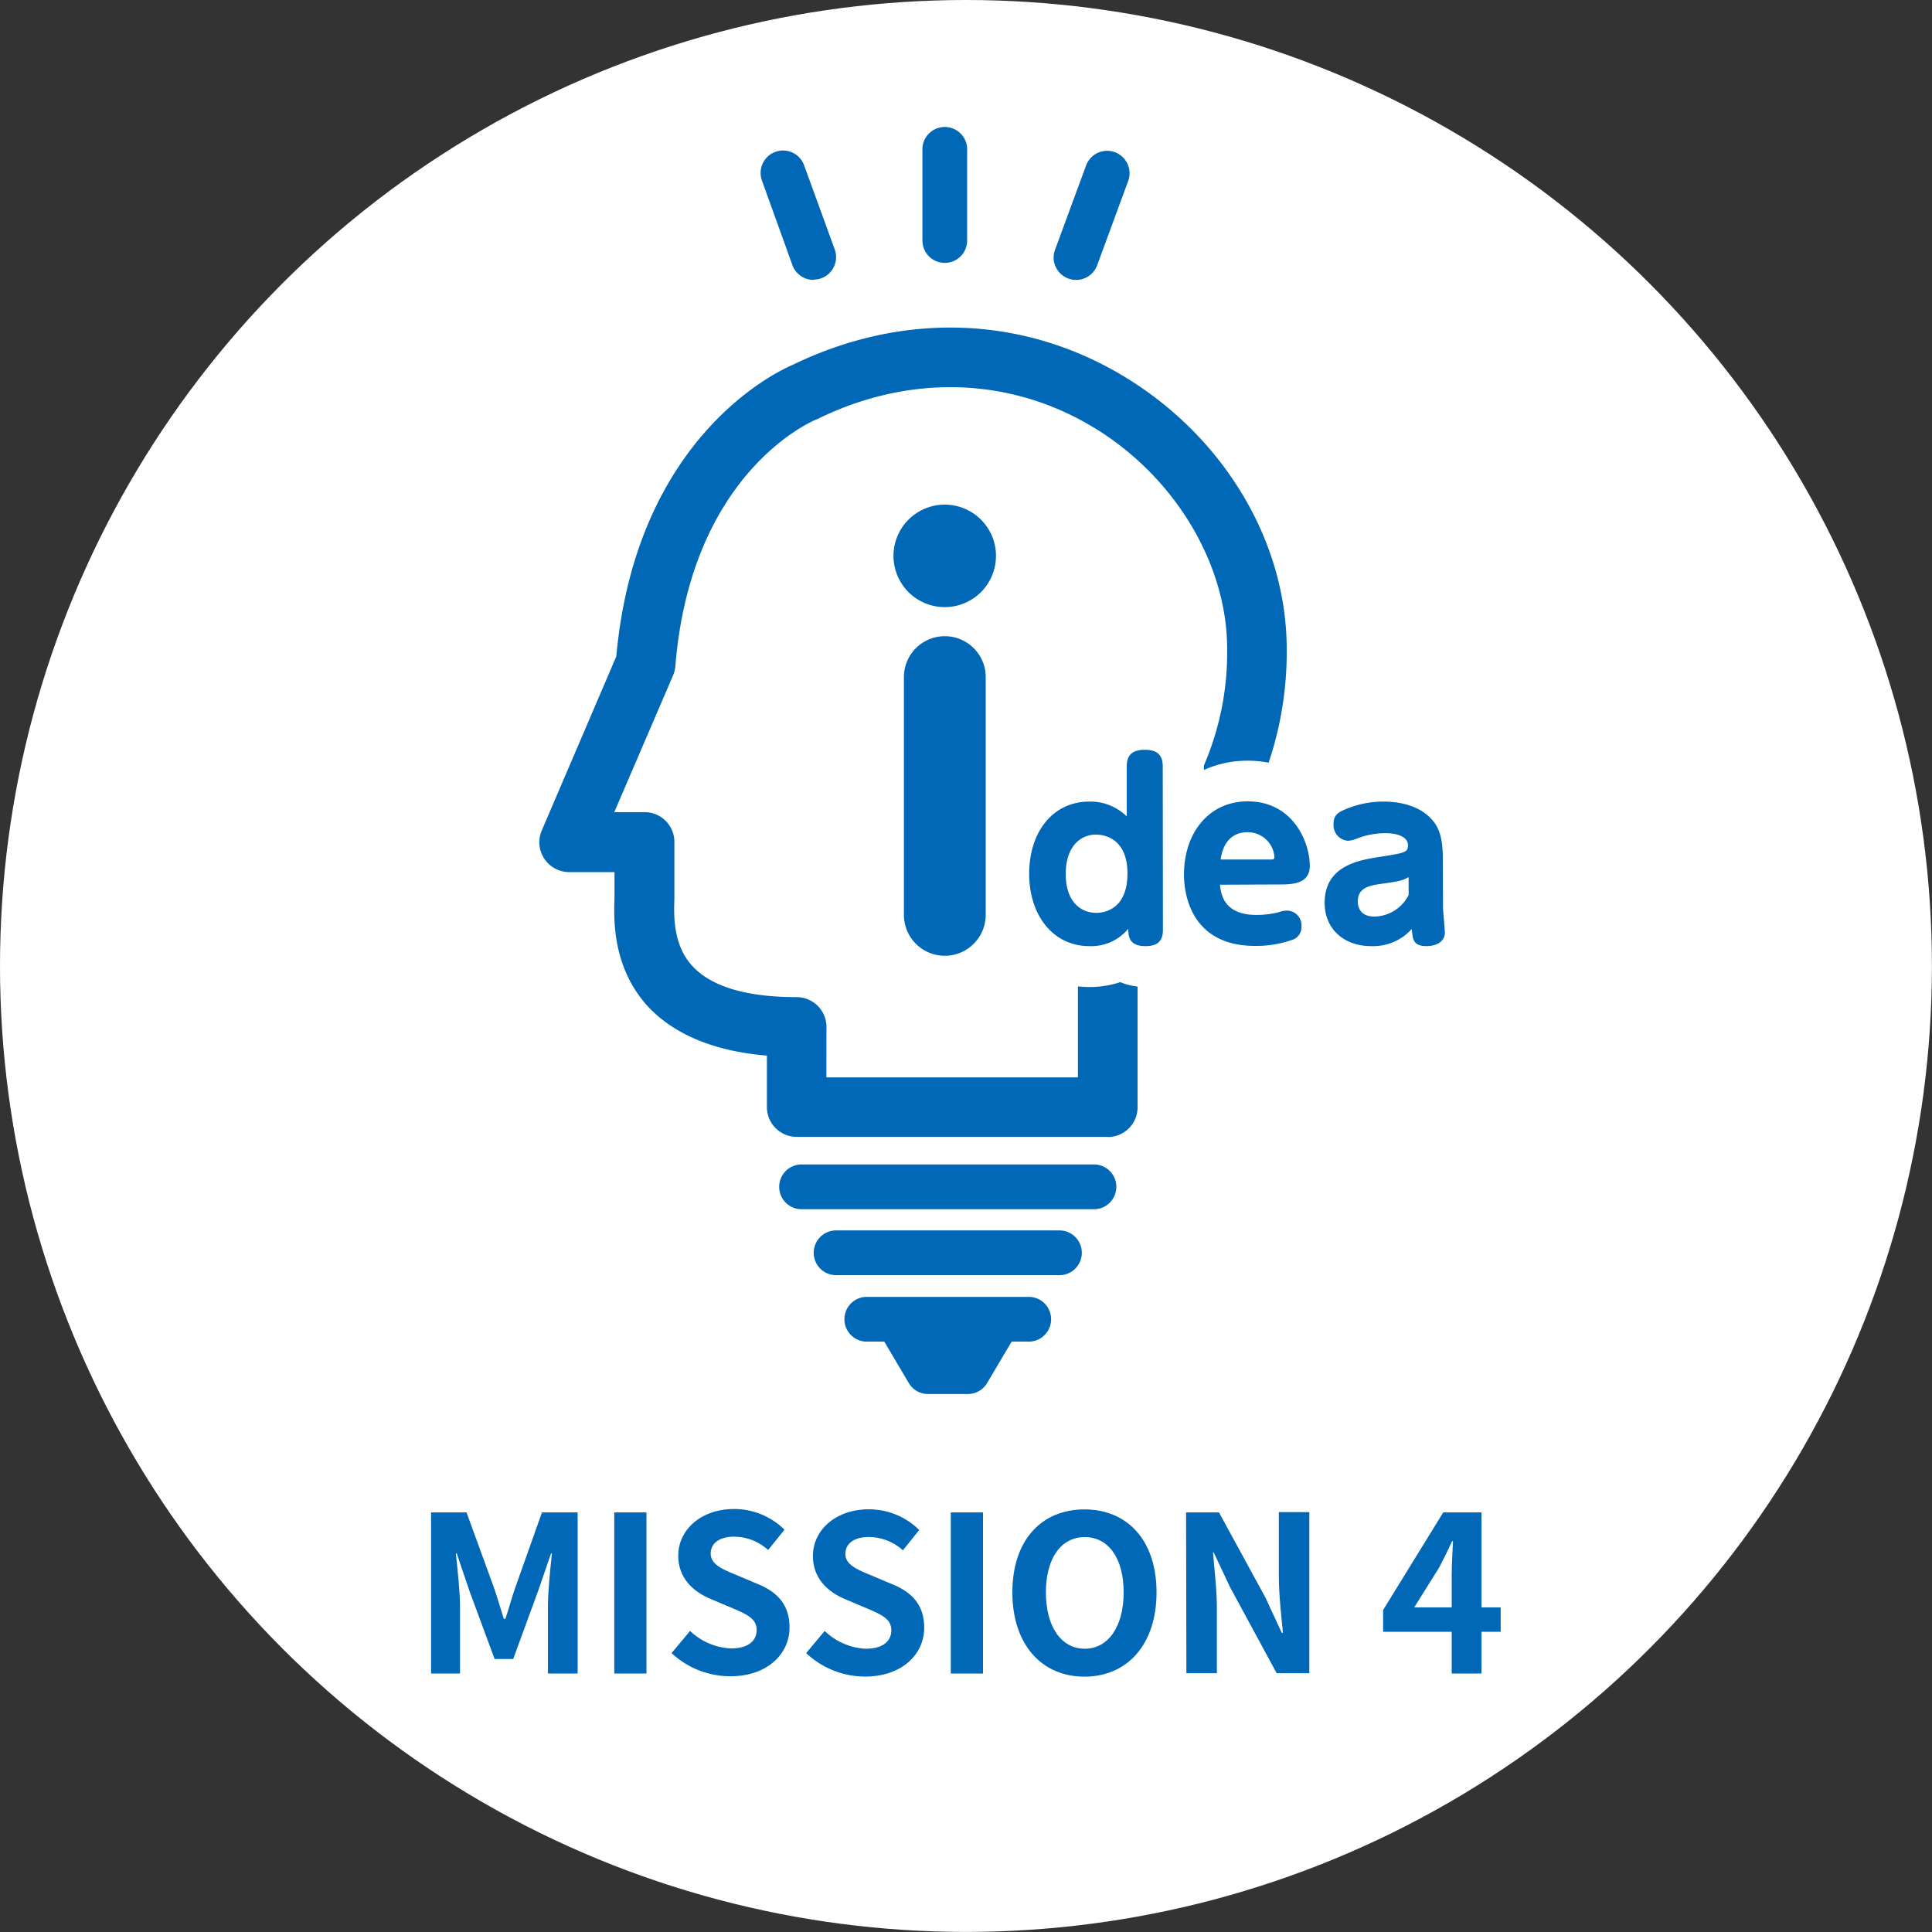 <svg xmlns="http://www.w3.org/2000/svg" width="248.47" height="248.47" viewBox="0 0 248.47 248.47"><rect x="0" y="0" width="248.47" height="248.47" fill="#333333" stroke="none"/><defs><style>.cls-1{fill:#fff;}.cls-2{fill:#0068b7;}</style></defs><g id="レイヤー_2" data-name="レイヤー 2"><g id="デザイン"><circle class="cls-1" cx="124.23" cy="124.23" r="124.23"/><path class="cls-2" d="M142.47,146.21h-40a3.83,3.83,0,0,1-3.84-3.83v-6.62c-6.58-.55-11.6-2.58-15-6-4.92-5.1-4.7-11.55-4.6-14.3,0-.25,0-.45,0-.62v-2.68H73.2a3.84,3.84,0,0,1-3.53-5.34l9.59-22.4c2.55-28.15,20.61-36.61,22.67-37.49,14.41-7,30.16-6.32,43.22,1.85,12.54,7.83,20.33,21.12,20.33,34.69a44.47,44.47,0,0,1-19.18,37v21.93a3.83,3.83,0,0,1-3.83,3.83m-36.19-7.67h32.35v-20.2a3.83,3.83,0,0,1,2-3.36,36.66,36.66,0,0,0,17.19-31.56c0-10.78-6.56-21.84-16.72-28.19-10.81-6.75-23.89-7.26-35.89-1.4l-.28.12c-.63.26-16.06,6.9-18.07,31.67a3.83,3.83,0,0,1-.29,1.2L79,104.45h3.9a3.82,3.82,0,0,1,3.83,3.83v6.51c0,.24,0,.54,0,.88-.07,2.08-.2,6,2.46,8.72,2.47,2.55,6.94,3.85,13.27,3.85a3.84,3.84,0,0,1,3.83,3.84Z"/><path class="cls-2" d="M140.86,155.51H102.92a2.88,2.88,0,0,1,0-5.75h37.94a2.88,2.88,0,0,1,0,5.75"/><path class="cls-2" d="M136.25,164H107.53a2.88,2.88,0,0,1,0-5.76h28.72a2.88,2.88,0,0,1,0,5.76"/><path class="cls-2" d="M132.47,172.54H111.31a2.88,2.88,0,0,1,0-5.75h21.16a2.88,2.88,0,0,1,0,5.75"/><path class="cls-2" d="M104.62,36a2.89,2.89,0,0,1-2.71-1.9L98,23.24a2.88,2.88,0,0,1,5.41-2l3.95,10.86a2.89,2.89,0,0,1-2.7,3.86"/><path class="cls-2" d="M121.51,33.81a2.88,2.88,0,0,1-2.88-2.88V19.38a2.88,2.88,0,1,1,5.75,0V30.93a2.87,2.87,0,0,1-2.87,2.88"/><path class="cls-2" d="M138.4,36a2.78,2.78,0,0,1-1-.18,2.87,2.87,0,0,1-1.72-3.68l4-10.86a2.88,2.88,0,0,1,5.41,2L141.11,34.1A2.89,2.89,0,0,1,138.4,36"/><path class="cls-2" d="M149.56,119.61c0,1.68-1,2.07-2.27,2.07-2.12,0-2.18-1.33-2.18-2.24a6.18,6.18,0,0,1-5,2.24c-4.71,0-7.75-4-7.75-9.31s3-9.28,7.72-9.28a6.66,6.66,0,0,1,4.83,1.91V98.58c0-1.74,1-2.15,2.36-2.15,1.91,0,2.27,1.06,2.27,2.15ZM141,107.33c-2.23,0-3.94,1.74-3.94,5.07,0,3.65,2,5,3.94,5,1,0,4-.44,4-5.06s-3.12-5-4-5"/><path class="cls-1" d="M147.29,126.94a8.4,8.4,0,0,1-3.22-.63,12.42,12.42,0,0,1-3.94.63c-7.54,0-13-6.13-13-14.57,0-8.28,5.27-14.33,12.58-14.54.33-4,3.3-6.66,7.59-6.66a7.15,7.15,0,0,1,7.53,7.41v21c0,4.37-3,7.32-7.53,7.32m-7-14.56a1.56,1.56,0,0,0,1.47,0,1.59,1.59,0,0,0-1.47,0"/><path class="cls-2" d="M156.89,113.78c.15,1.21.47,3.89,4.74,3.89a12.1,12.1,0,0,0,2.83-.35,3.06,3.06,0,0,1,1.09-.21,1.89,1.89,0,0,1,1.83,2,1.73,1.73,0,0,1-1.3,1.8,13.88,13.88,0,0,1-4.68.74c-7.9,0-9.13-6.19-9.13-9.17,0-5.42,3.26-9.42,8.18-9.42,5.87,0,8,5.27,8,8.31,0,2.38-2.42,2.38-4,2.38Zm6.48-3.24c.3,0,.53,0,.53-.32a3.43,3.43,0,0,0-3.45-3.19c-2.91,0-3.35,2.74-3.47,3.51Z"/><path class="cls-1" d="M161.4,126.94c-10,0-14.39-7.25-14.39-14.43,0-8.51,5.65-14.68,13.44-14.68,8.28,0,13.22,6.9,13.22,13.57a7.62,7.62,0,0,1-1.63,4.76,7.55,7.55,0,0,1,.6,3,7,7,0,0,1-4.63,6.7l-.29.1a19.82,19.82,0,0,1-6.32,1"/><path class="cls-2" d="M185.58,116.64c0,.53.24,2.83.24,3.3,0,1.35-1.42,1.74-2.33,1.74-1.74,0-1.8-.83-1.92-2.21a6.69,6.69,0,0,1-5.21,2.21c-3.53,0-6-2.21-6-5.57,0-4.83,4.51-5.51,7.16-5.92,3.12-.5,3.56-.56,3.56-1.48s-1-1.56-3-1.56a10.39,10.39,0,0,0-3.54.68,3.37,3.37,0,0,1-1.17.3,2,2,0,0,1-1.86-2.19c0-1,.44-1.41,1.5-1.85a12.4,12.4,0,0,1,4.89-1c2.24,0,4.8.56,6.39,2.47.69.83,1.27,2.06,1.27,4.83Zm-4.42-3.83c-.88.47-1.18.53-3.65.88-1.24.18-2.89.42-2.89,2.24,0,.41.09,1.95,2.15,1.95a5.05,5.05,0,0,0,4.39-2.77Z"/><path class="cls-1" d="M183.49,126.94a8.27,8.27,0,0,1-3.14-.61,13,13,0,0,1-4,.61c-6.53,0-11.27-4.56-11.27-10.83a10.11,10.11,0,0,1,2.07-6.51,7.77,7.77,0,0,1-.89-3.66A7,7,0,0,1,171,99.23a17.54,17.54,0,0,1,6.91-1.4c4.39,0,8.1,1.55,10.44,4.37,1.7,2.06,2.48,4.66,2.48,8.19v6.2c0,.29.06.82.11,1.34.07.87.13,1.72.13,2,0,4-3.26,7-7.59,7"/><path class="cls-2" d="M149.56,119.61c0,1.68-1,2.07-2.27,2.07-2.12,0-2.18-1.33-2.18-2.24a6.18,6.18,0,0,1-5,2.24c-4.71,0-7.75-4-7.75-9.31s3-9.28,7.72-9.28a6.66,6.66,0,0,1,4.83,1.91V98.58c0-1.74,1-2.15,2.36-2.15,1.91,0,2.27,1.06,2.27,2.15ZM141,107.33c-2.23,0-3.94,1.74-3.94,5.07,0,3.65,2,5,3.94,5,1,0,4-.44,4-5.06s-3.12-5-4-5"/><path class="cls-2" d="M156.89,113.78c.15,1.21.47,3.89,4.74,3.89a12.1,12.1,0,0,0,2.83-.35,3.06,3.06,0,0,1,1.09-.21,1.89,1.89,0,0,1,1.83,2,1.73,1.73,0,0,1-1.3,1.8,13.88,13.88,0,0,1-4.68.74c-7.9,0-9.13-6.19-9.13-9.17,0-5.42,3.26-9.42,8.18-9.42,5.87,0,8,5.27,8,8.31,0,2.38-2.42,2.38-4,2.38Zm6.48-3.24c.3,0,.53,0,.53-.32a3.43,3.43,0,0,0-3.45-3.19c-2.91,0-3.35,2.74-3.47,3.51Z"/><path class="cls-2" d="M185.58,116.64c0,.53.24,2.83.24,3.3,0,1.35-1.42,1.74-2.33,1.74-1.74,0-1.8-.83-1.92-2.21a6.69,6.69,0,0,1-5.21,2.21c-3.53,0-6-2.21-6-5.57,0-4.83,4.51-5.51,7.16-5.92,3.12-.5,3.56-.56,3.56-1.48s-1-1.56-3-1.56a10.39,10.39,0,0,0-3.54.68,3.37,3.37,0,0,1-1.17.3,2,2,0,0,1-1.86-2.19c0-1,.44-1.41,1.5-1.85a12.4,12.4,0,0,1,4.89-1c2.24,0,4.8.56,6.39,2.47.69.83,1.27,2.06,1.27,4.83Zm-4.42-3.83c-.88.47-1.18.53-3.65.88-1.24.18-2.89.42-2.89,2.24,0,.41.09,1.95,2.15,1.95a5.05,5.05,0,0,0,4.39-2.77Z"/><path class="cls-2" d="M121.51,122.92a5.26,5.26,0,0,1-5.26-5.26V87.08a5.26,5.26,0,0,1,10.52,0v30.58a5.27,5.27,0,0,1-5.26,5.26"/><path class="cls-2" d="M121.51,78.08a6.59,6.59,0,1,1,6.58-6.59,6.59,6.59,0,0,1-6.58,6.59m0-10.52a3.94,3.94,0,1,0,3.94,3.93,3.94,3.94,0,0,0-3.94-3.93"/><polyline class="cls-2" points="127.98 170.41 124.43 176.41 119.35 176.41 115.8 170.41"/><path class="cls-2" d="M124.43,179.28h-5.08a2.84,2.84,0,0,1-2.47-1.41l-3.55-6a2.88,2.88,0,1,1,5-2.93l2.71,4.59h1.8l2.71-4.59a2.88,2.88,0,0,1,4.95,2.93l-3.55,6a2.87,2.87,0,0,1-2.47,1.41"/><path class="cls-2" d="M126.82,71.57a5.24,5.24,0,1,1-5.23-5.17,5.2,5.2,0,0,1,5.23,5.17"/><path class="cls-2" d="M55.44,194.51H60l3.53,9.69c.45,1.29.84,2.66,1.26,4H65c.45-1.35.81-2.72,1.26-4l3.44-9.69h4.59v20.72H70.47v-8.65c0-2,.31-4.84.51-6.8h-.11l-1.68,4.87L66,213.36H63.61l-3.22-8.71-1.65-4.87h-.11c.2,2,.53,4.84.53,6.8v8.65H55.44Z"/><path class="cls-2" d="M79,194.51h4.14v20.72H79Z"/><path class="cls-2" d="M86.37,212.6l2.38-2.85A8.14,8.14,0,0,0,94,212c2.16,0,3.31-.92,3.31-2.38s-1.26-2-3.11-2.8l-2.77-1.17c-2.1-.87-4.2-2.55-4.2-5.58,0-3.38,3-6,7.17-6a9.19,9.19,0,0,1,6.49,2.66l-2.1,2.61a6.56,6.56,0,0,0-4.39-1.71c-1.82,0-3,.81-3,2.18s1.48,2,3.25,2.72l2.71,1.15c2.52,1,4.18,2.63,4.18,5.62,0,3.39-2.83,6.28-7.62,6.28A11.07,11.07,0,0,1,86.37,212.6Z"/><path class="cls-2" d="M103.68,212.6l2.38-2.85a8.18,8.18,0,0,0,5.27,2.29c2.15,0,3.3-.92,3.3-2.38s-1.26-2-3.11-2.8l-2.77-1.17c-2.1-.87-4.2-2.55-4.2-5.58,0-3.38,3-6,7.17-6a9.19,9.19,0,0,1,6.5,2.66l-2.1,2.61a6.59,6.59,0,0,0-4.4-1.71c-1.82,0-3,.81-3,2.18s1.49,2,3.25,2.72l2.72,1.15c2.52,1,4.17,2.63,4.17,5.62,0,3.39-2.83,6.28-7.62,6.28A11.07,11.07,0,0,1,103.68,212.6Z"/><path class="cls-2" d="M122.28,194.51h4.14v20.72h-4.14Z"/><path class="cls-2" d="M130.2,204.79c0-6.75,3.78-10.67,9.27-10.67s9.27,3.95,9.27,10.67-3.78,10.84-9.27,10.84S130.2,211.51,130.2,204.79Zm14.31,0c0-4.45-2-7.11-5-7.11s-5,2.66-5,7.11,2,7.25,5,7.25S144.51,209.21,144.51,204.79Z"/><path class="cls-2" d="M152.54,194.51h4.23l6,11,2.07,4.48H165c-.22-2.16-.53-4.9-.53-7.26v-8.26h3.92v20.72h-4.2l-6-11.08-2.1-4.46H156c.19,2.24.5,4.85.5,7.23v8.31h-3.92Z"/><path class="cls-2" d="M193,209.86h-2.47v5.37h-3.83v-5.37h-8.82v-2.8l7.73-12.55h4.92v12.21H193Zm-6.3-3.14v-4.23c0-1.2.11-3.08.17-4.28h-.12c-.5,1.09-1.06,2.24-1.65,3.36l-3.22,5.15Z"/></g></g></svg>